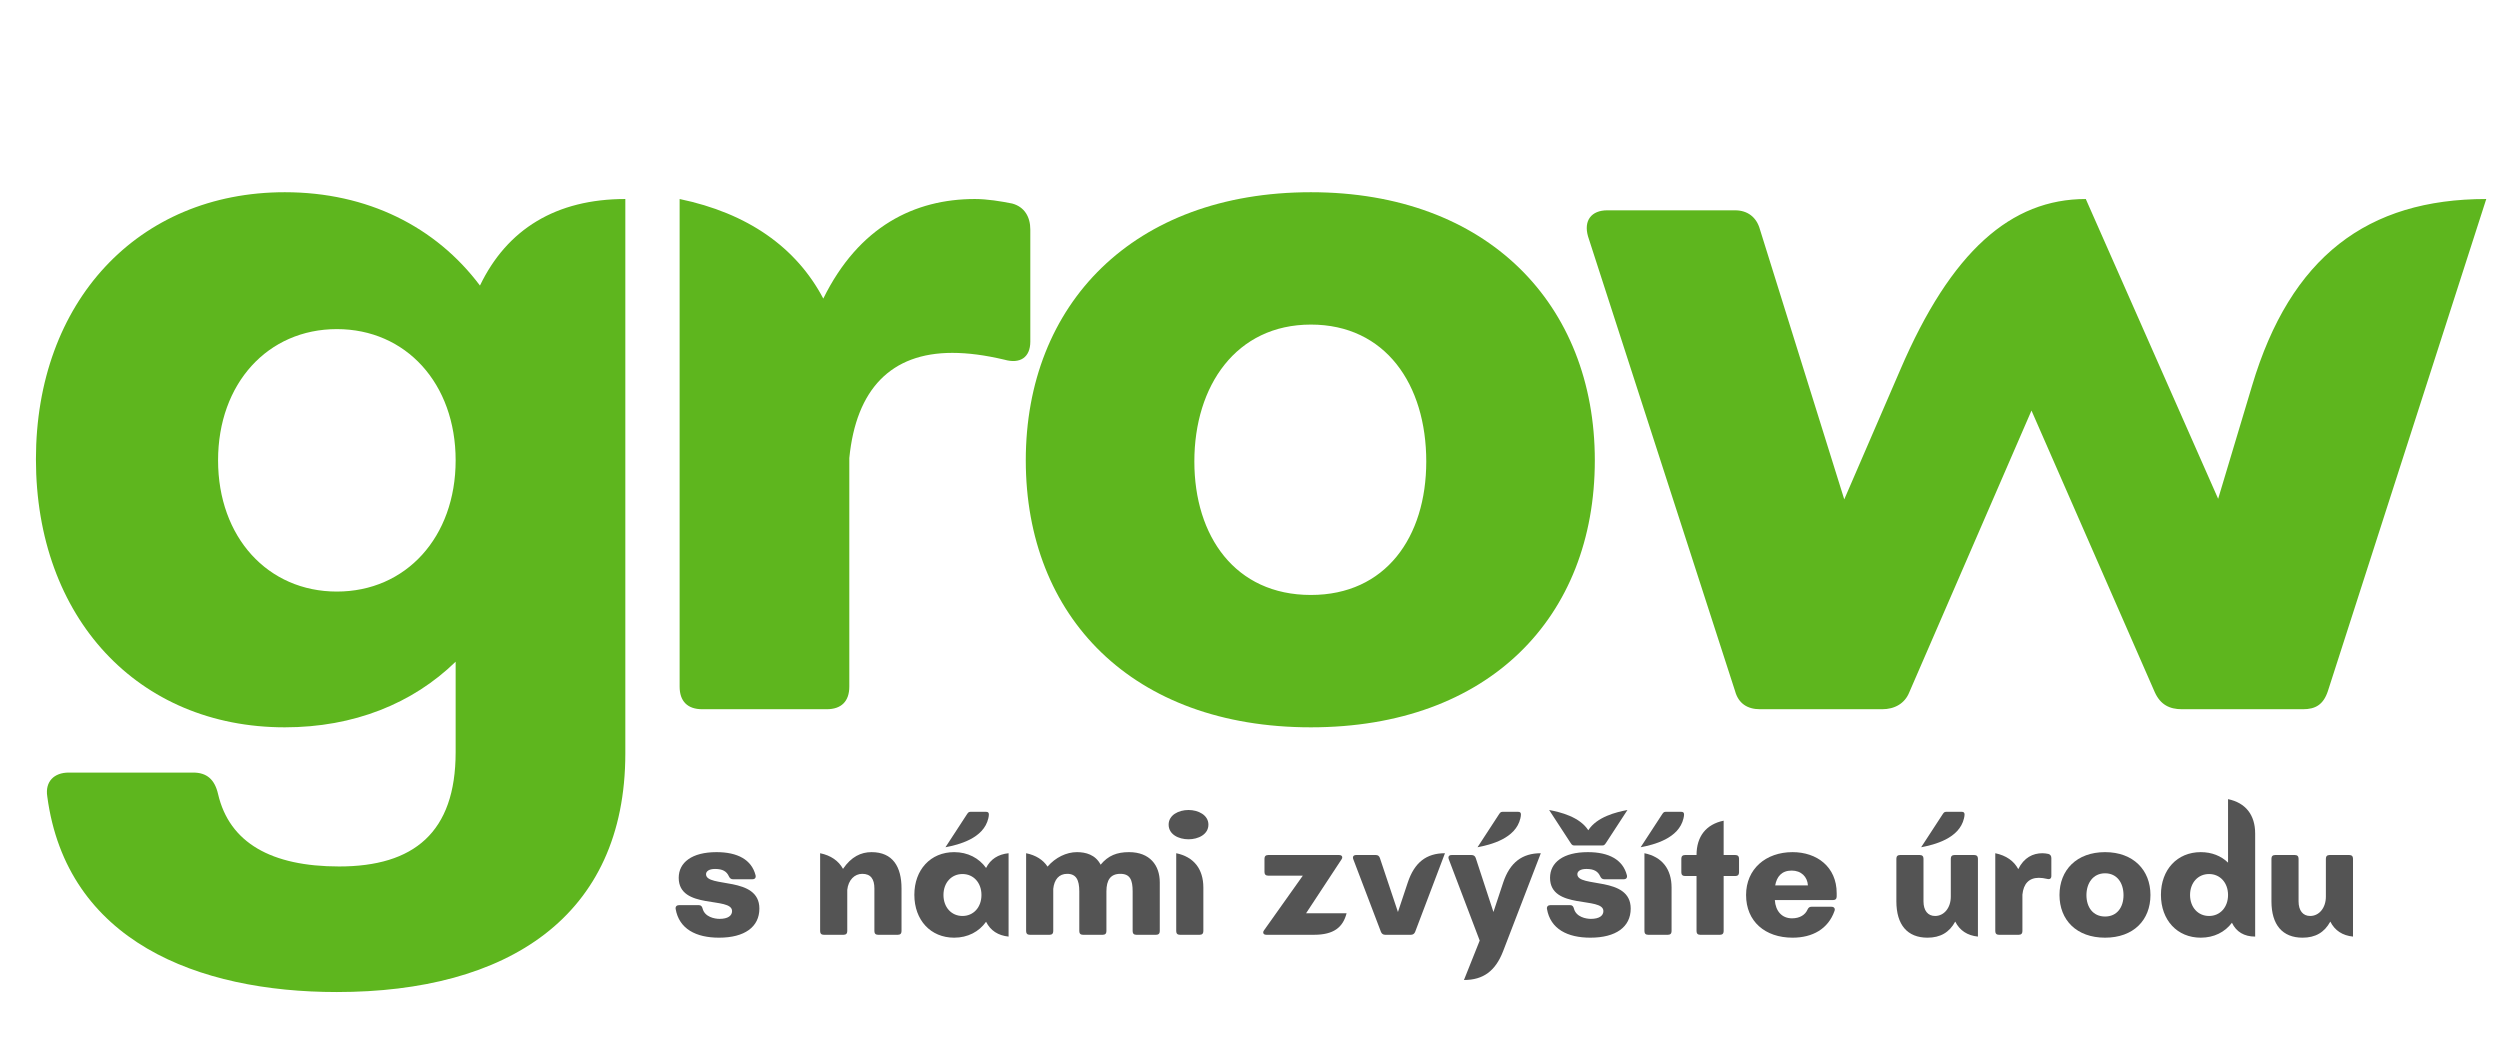 <?xml version="1.0" encoding="UTF-8"?>
<svg xmlns="http://www.w3.org/2000/svg" xmlns:xlink="http://www.w3.org/1999/xlink" width="708pt" height="300pt" viewBox="0 0 708 300" version="1.2">
<defs>
<g>
<symbol overflow="visible" id="glyph0-0">
<path style="stroke:none;" d="M 135.039 -119.98 C 122.547 -136.641 103.164 -146.414 79.773 -146.414 C 38.125 -146.414 9.289 -115.336 9.289 -70.805 C 9.289 -25.949 38.125 5.125 79.773 5.125 C 99.316 5.125 115.977 -1.602 128.152 -13.457 L 128.152 12.176 C 128.152 34.922 116.297 44.531 95.152 44.531 C 75.93 44.531 64.074 37.805 60.871 24.027 C 59.91 19.863 57.668 17.941 53.824 17.941 L 18.582 17.941 C 14.418 17.941 11.855 20.504 12.496 24.668 C 17.941 65.68 55.105 80.094 94.512 80.094 C 142.57 80.094 176.207 58.949 176.207 12.496 L 176.207 -144.492 C 156.664 -144.492 142.73 -136 135.039 -119.98 Z M 94.512 -33.32 C 74.969 -33.32 60.871 -48.699 60.871 -70.484 C 60.871 -92.27 74.969 -107.648 94.512 -107.648 C 114.055 -107.648 128.152 -92.27 128.152 -70.484 C 128.152 -48.699 114.055 -33.32 94.512 -33.32 Z M 94.512 -33.32 "/>
</symbol>
<symbol overflow="visible" id="glyph1-0">
<path style="stroke:none;" d="M 109.57 -143.211 C 106.367 -143.852 102.52 -144.492 98.996 -144.492 C 82.016 -144.492 66.16 -136.801 56.066 -116.297 C 48.379 -130.875 34.602 -140.488 15.379 -144.492 L 15.379 -6.406 C 15.379 -2.242 17.621 0 21.785 0 L 57.027 0 C 61.191 0 63.434 -2.242 63.434 -6.406 L 63.434 -71.125 C 65.355 -90.668 75.289 -100.918 92.59 -100.918 C 97.074 -100.918 101.879 -100.277 107.328 -98.996 C 111.812 -97.715 114.695 -99.637 114.695 -104.125 L 114.695 -135.84 C 114.695 -139.363 113.094 -142.25 109.57 -143.211 Z M 109.57 -143.211 "/>
</symbol>
<symbol overflow="visible" id="glyph1-1">
<path style="stroke:none;" d="M 89.707 5.125 C 140.004 5.125 170.121 -25.949 170.121 -70.484 C 170.121 -114.695 139.684 -146.414 89.707 -146.414 C 39.406 -146.414 8.969 -114.695 8.969 -70.484 C 8.969 -26.27 39.086 5.125 89.707 5.125 Z M 89.707 -32.359 C 68.242 -32.359 56.707 -49.02 56.707 -70.164 C 56.707 -91.629 68.562 -108.93 89.707 -108.93 C 110.852 -108.93 122.387 -91.949 122.387 -70.164 C 122.387 -48.699 110.852 -32.359 89.707 -32.359 Z M 89.707 -32.359 "/>
</symbol>
<symbol overflow="visible" id="glyph1-2">
<path style="stroke:none;" d="M 182.938 -59.59 L 145.453 -144.492 C 124.309 -144.492 107.328 -129.754 92.91 -96.113 L 77.051 -59.43 L 53.184 -135.84 C 52.223 -139.363 49.66 -141.289 46.133 -141.289 L 9.934 -141.289 C 5.445 -141.289 3.203 -138.402 4.484 -133.918 L 46.133 -5.125 C 47.098 -1.602 49.66 0 53.184 0 L 87.785 0 C 91.309 0 94.191 -1.602 95.473 -4.805 L 130.074 -84.582 L 164.996 -4.805 C 166.598 -1.281 169.16 0 172.684 0 L 206.965 0 C 210.488 0 212.73 -1.281 214.012 -5.125 L 258.867 -144.492 C 225.227 -144.492 203.441 -128.152 192.547 -91.629 Z M 182.938 -59.59 "/>
</symbol>
<symbol overflow="visible" id="glyph2-0">
<path style="stroke:none;" d="M 13.625 0.82 C 20.844 0.82 25.047 -2.203 25.047 -7.426 C 25.047 -16.746 9.938 -13.215 9.938 -17.156 C 9.938 -17.926 10.703 -18.645 12.496 -18.645 C 14.699 -18.645 15.773 -17.926 16.391 -16.594 C 16.645 -16.031 17.004 -15.723 17.566 -15.723 L 23.047 -15.723 C 23.766 -15.723 24.125 -16.133 23.969 -16.852 C 22.844 -21.254 18.898 -23.406 12.906 -23.406 C 5.941 -23.406 2.203 -20.488 2.203 -16.133 C 2.203 -7.016 17.312 -10.91 17.312 -6.711 C 17.312 -5.43 16.184 -4.508 13.777 -4.508 C 12.395 -4.508 9.578 -5.02 8.965 -7.426 C 8.809 -8.043 8.504 -8.398 7.887 -8.398 L 2.305 -8.398 C 1.641 -8.398 1.23 -7.988 1.332 -7.324 C 2.305 -1.641 7.121 0.82 13.625 0.82 Z M 13.625 0.82 "/>
</symbol>
<symbol overflow="visible" id="glyph2-1">
<path style="stroke:none;" d="M 17.004 -23.406 C 14.035 -23.406 11.27 -22.102 8.938 -18.668 C 7.684 -20.949 5.48 -22.484 2.457 -23.098 L 2.457 -1.023 C 2.457 -0.359 2.816 0 3.484 0 L 9.117 0 C 9.781 0 10.141 -0.359 10.141 -1.023 L 10.141 -12.727 C 10.449 -15.543 12.215 -17.262 14.391 -17.262 C 16.801 -17.262 17.824 -15.773 17.824 -13.113 L 17.824 -1.023 C 17.824 -0.359 18.184 0 18.848 0 L 24.48 0 C 25.148 0 25.508 -0.359 25.508 -1.023 L 25.508 -13.113 C 25.508 -19.258 23.047 -23.406 17.004 -23.406 Z M 17.004 -23.406 "/>
</symbol>
<symbol overflow="visible" id="glyph2-2">
<path style="stroke:none;" d="M 31.602 -23.406 C 28.195 -23.406 25.711 -22.457 23.559 -19.848 C 22.102 -22.688 19.336 -23.406 16.852 -23.406 C 13.855 -23.406 10.754 -21.895 8.527 -19.309 C 7.246 -21.254 5.199 -22.535 2.457 -23.098 L 2.457 -1.023 C 2.457 -0.359 2.816 0 3.484 0 L 9.117 0 C 9.781 0 10.141 -0.359 10.141 -1.023 L 10.141 -13.008 C 10.422 -15.648 11.754 -17.262 14.086 -17.262 C 16.645 -17.262 17.516 -15.52 17.516 -12.293 L 17.516 -1.023 C 17.516 -0.359 17.875 0 18.539 0 L 24.176 0 C 24.84 0 25.199 -0.359 25.199 -1.023 L 25.199 -12.293 C 25.199 -15.52 26.375 -17.262 29.141 -17.262 C 31.906 -17.262 32.625 -15.52 32.625 -12.293 L 32.625 -1.023 C 32.625 -0.359 32.984 0 33.648 0 L 39.285 0 C 39.949 0 40.309 -0.359 40.309 -1.023 L 40.309 -14.852 C 40.309 -19.668 37.492 -23.406 31.602 -23.406 Z M 31.602 -23.406 "/>
</symbol>
<symbol overflow="visible" id="glyph2-3">
<path style="stroke:none;" d="M 5.941 -27.043 C 8.707 -27.043 11.574 -28.426 11.574 -31.191 C 11.574 -33.906 8.707 -35.34 5.941 -35.34 C 3.125 -35.34 0.309 -33.906 0.309 -31.191 C 0.309 -28.426 3.125 -27.043 5.941 -27.043 Z M 9.117 0 C 9.781 0 10.141 -0.359 10.141 -1.023 L 10.141 -13.367 C 10.141 -18.645 7.426 -22.074 2.457 -23.098 L 2.457 -1.023 C 2.457 -0.359 2.816 0 3.484 0 Z M 9.117 0 "/>
</symbol>
<symbol overflow="visible" id="glyph2-4">
<path style="stroke:none;" d="M 15.879 0 C 21.512 0 24.07 -2.152 25.098 -6.094 L 13.625 -6.094 L 23.664 -21.359 C 23.816 -21.562 23.867 -21.766 23.867 -21.922 C 23.867 -22.332 23.559 -22.586 22.996 -22.586 L 2.867 -22.586 C 2.203 -22.586 1.844 -22.227 1.844 -21.562 L 1.844 -17.773 C 1.844 -17.105 2.203 -16.746 2.867 -16.746 L 12.703 -16.746 L 1.691 -1.23 C 1.535 -1.023 1.484 -0.82 1.484 -0.664 C 1.484 -0.258 1.793 0 2.355 0 Z M 15.879 0 "/>
</symbol>
<symbol overflow="visible" id="glyph2-5">
<path style="stroke:none;" d="M 17.004 0 C 17.566 0 17.977 -0.309 18.184 -0.82 L 26.633 -23.098 C 21.359 -23.098 17.977 -20.488 16.082 -14.75 L 13.316 -6.453 L 8.195 -21.766 C 7.988 -22.332 7.633 -22.586 7.066 -22.586 L 1.484 -22.586 C 0.719 -22.586 0.41 -22.125 0.664 -21.41 L 8.504 -0.82 C 8.707 -0.309 9.117 0 9.68 0 Z M 17.004 0 "/>
</symbol>
<symbol overflow="visible" id="glyph2-6">
<path style="stroke:none;" d="M 8.809 -24.789 C 12.547 -25.508 19.617 -27.246 20.949 -32.984 C 21.051 -33.395 21.102 -33.805 21.102 -34.059 C 21.102 -34.57 20.898 -34.828 20.281 -34.828 L 15.879 -34.828 C 15.262 -34.828 15.109 -34.418 14.75 -33.906 Z M 4.969 12.805 C 10.449 12.805 13.879 10.242 16.031 4.711 L 26.734 -23.098 C 21.461 -23.098 17.977 -20.488 16.082 -14.801 L 13.316 -6.453 L 8.297 -21.766 C 8.094 -22.332 7.684 -22.586 7.121 -22.586 L 1.484 -22.586 C 0.719 -22.586 0.41 -22.125 0.664 -21.41 L 9.426 1.641 Z M 4.969 12.805 "/>
</symbol>
<symbol overflow="visible" id="glyph2-7">
<path style="stroke:none;" d="M 9.016 -25.301 L 17.055 -25.301 C 17.668 -25.301 17.824 -25.711 18.184 -26.223 L 24.125 -35.34 C 20.973 -34.75 15.492 -33.418 13.035 -29.602 C 10.578 -33.418 5.098 -34.75 1.945 -35.34 L 7.887 -26.223 C 8.246 -25.711 8.398 -25.301 9.016 -25.301 Z M 9.938 -17.156 C 9.938 -17.926 10.703 -18.645 12.496 -18.645 C 14.699 -18.645 15.773 -17.926 16.391 -16.594 C 16.645 -16.031 17.004 -15.723 17.566 -15.723 L 23.047 -15.723 C 23.766 -15.723 24.125 -16.133 23.969 -16.852 C 22.844 -21.254 18.898 -23.406 12.906 -23.406 C 5.941 -23.406 2.203 -20.488 2.203 -16.133 C 2.203 -7.016 17.312 -10.91 17.312 -6.711 C 17.312 -5.43 16.184 -4.508 13.777 -4.508 C 12.395 -4.508 9.578 -5.02 8.965 -7.426 C 8.809 -8.043 8.504 -8.398 7.887 -8.398 L 2.305 -8.398 C 1.641 -8.398 1.23 -7.988 1.332 -7.324 C 2.305 -1.641 7.121 0.82 13.625 0.82 C 20.844 0.82 25.047 -2.203 25.047 -7.426 C 25.047 -16.746 9.938 -13.215 9.938 -17.156 Z M 9.938 -17.156 "/>
</symbol>
<symbol overflow="visible" id="glyph2-8">
<path style="stroke:none;" d="M 1.383 -24.789 C 5.121 -25.508 12.191 -27.246 13.52 -32.984 C 13.625 -33.395 13.676 -33.805 13.676 -34.059 C 13.676 -34.57 13.469 -34.828 12.855 -34.828 L 8.449 -34.828 C 7.836 -34.828 7.684 -34.418 7.324 -33.906 Z M 9.117 0 C 9.781 0 10.141 -0.359 10.141 -1.023 L 10.141 -13.367 C 10.141 -18.645 7.426 -22.074 2.457 -23.098 L 2.457 -1.023 C 2.457 -0.359 2.816 0 3.484 0 Z M 9.117 0 "/>
</symbol>
<symbol overflow="visible" id="glyph2-9">
<path style="stroke:none;" d="M 12.598 -22.586 L 12.598 -32.316 C 7.633 -31.293 4.918 -27.863 4.918 -22.586 L 1.641 -22.586 C 0.973 -22.586 0.613 -22.227 0.613 -21.562 L 0.613 -17.668 C 0.613 -17.004 0.973 -16.645 1.641 -16.645 L 4.918 -16.645 L 4.918 -1.023 C 4.918 -0.359 5.273 0 5.941 0 L 11.574 0 C 12.242 0 12.598 -0.359 12.598 -1.023 L 12.598 -16.645 L 15.93 -16.645 C 16.594 -16.645 16.953 -17.004 16.953 -17.668 L 16.953 -21.562 C 16.953 -22.227 16.594 -22.586 15.93 -22.586 Z M 12.598 -22.586 "/>
</symbol>
<symbol overflow="visible" id="glyph2-10">
<path style="stroke:none;" d="M 21.254 -32.984 C 21.359 -33.395 21.41 -33.805 21.41 -34.059 C 21.41 -34.57 21.203 -34.828 20.59 -34.828 L 16.184 -34.828 C 15.57 -34.828 15.418 -34.418 15.059 -33.906 L 9.117 -24.789 C 12.855 -25.508 19.922 -27.246 21.254 -32.984 Z M 18.539 -22.586 C 17.875 -22.586 17.516 -22.227 17.516 -21.562 L 17.516 -10.809 C 17.516 -7.633 15.621 -5.328 13.059 -5.328 C 11.012 -5.328 9.781 -6.863 9.781 -9.477 L 9.781 -21.562 C 9.781 -22.227 9.426 -22.586 8.758 -22.586 L 3.125 -22.586 C 2.457 -22.586 2.102 -22.227 2.102 -21.562 L 2.102 -9.477 C 2.102 -2.816 5.223 0.82 10.91 0.82 C 14.547 0.82 17.105 -0.664 18.77 -3.738 C 20.051 -1.203 22.203 0.203 25.199 0.512 L 25.199 -21.562 C 25.199 -22.227 24.84 -22.586 24.176 -22.586 Z M 18.539 -22.586 "/>
</symbol>
<symbol overflow="visible" id="glyph2-11">
<path style="stroke:none;" d="M 17.516 -22.895 C 17.004 -22.996 16.391 -23.098 15.824 -23.098 C 13.113 -23.098 10.578 -21.871 8.965 -18.59 C 7.734 -20.922 5.531 -22.457 2.457 -23.098 L 2.457 -1.023 C 2.457 -0.359 2.816 0 3.484 0 L 9.117 0 C 9.781 0 10.141 -0.359 10.141 -1.023 L 10.141 -11.371 C 10.449 -14.496 12.035 -16.133 14.801 -16.133 C 15.52 -16.133 16.285 -16.031 17.156 -15.824 C 17.875 -15.621 18.336 -15.93 18.336 -16.645 L 18.336 -21.715 C 18.336 -22.281 18.078 -22.742 17.516 -22.895 Z M 17.516 -22.895 "/>
</symbol>
<symbol overflow="visible" id="glyph2-12">
<path style="stroke:none;" d="M 14.34 0.82 C 22.383 0.82 27.195 -4.148 27.195 -11.27 C 27.195 -18.336 22.332 -23.406 14.34 -23.406 C 6.301 -23.406 1.434 -18.336 1.434 -11.27 C 1.434 -4.199 6.25 0.82 14.34 0.82 Z M 14.34 -5.172 C 10.91 -5.172 9.066 -7.836 9.066 -11.215 C 9.066 -14.648 10.961 -17.414 14.34 -17.414 C 17.723 -17.414 19.566 -14.699 19.566 -11.215 C 19.566 -7.785 17.723 -5.172 14.34 -5.172 Z M 14.34 -5.172 "/>
</symbol>
<symbol overflow="visible" id="glyph2-13">
<path style="stroke:none;" d="M 18.539 -22.586 C 17.875 -22.586 17.516 -22.227 17.516 -21.562 L 17.516 -10.809 C 17.516 -7.633 15.621 -5.328 13.059 -5.328 C 11.012 -5.328 9.781 -6.863 9.781 -9.477 L 9.781 -21.562 C 9.781 -22.227 9.426 -22.586 8.758 -22.586 L 3.125 -22.586 C 2.457 -22.586 2.102 -22.227 2.102 -21.562 L 2.102 -9.477 C 2.102 -2.816 5.223 0.82 10.91 0.82 C 14.547 0.82 17.105 -0.664 18.77 -3.738 C 20.051 -1.203 22.203 0.203 25.199 0.512 L 25.199 -21.562 C 25.199 -22.227 24.84 -22.586 24.176 -22.586 Z M 18.539 -22.586 "/>
</symbol>
<symbol overflow="visible" id="glyph3-0">
<path style="stroke:none;" d=""/>
</symbol>
<symbol overflow="visible" id="glyph3-1">
<path style="stroke:none;" d="M 22.434 -32.984 C 22.535 -33.395 22.586 -33.805 22.586 -34.059 C 22.586 -34.57 22.383 -34.828 21.766 -34.828 L 17.363 -34.828 C 16.746 -34.828 16.594 -34.418 16.234 -33.906 L 10.293 -24.789 C 14.035 -25.508 21.102 -27.246 22.434 -32.984 Z M 21.793 -18.926 C 19.797 -21.715 16.621 -23.406 12.754 -23.406 C 6.094 -23.406 1.484 -18.438 1.484 -11.32 C 1.484 -4.148 6.094 0.82 12.754 0.82 C 16.621 0.82 19.797 -0.871 21.793 -3.688 C 23.047 -1.18 25.199 0.203 28.168 0.512 L 28.168 -23.098 C 25.199 -22.793 23.047 -21.41 21.793 -18.926 Z M 15.109 -5.328 C 11.984 -5.328 9.73 -7.785 9.73 -11.27 C 9.73 -14.75 11.984 -17.207 15.109 -17.207 C 18.234 -17.207 20.488 -14.75 20.488 -11.27 C 20.488 -7.785 18.234 -5.328 15.109 -5.328 Z M 15.109 -5.328 "/>
</symbol>
<symbol overflow="visible" id="glyph3-2">
<path style="stroke:none;" d="M 14.547 -23.406 C 6.965 -23.406 1.383 -18.645 1.383 -11.27 C 1.383 -3.789 6.762 0.82 14.547 0.82 C 20.18 0.82 24.637 -1.641 26.43 -6.762 C 26.684 -7.477 26.273 -7.938 25.559 -7.938 L 19.871 -7.938 C 19.309 -7.938 19 -7.633 18.746 -7.066 C 18.129 -5.684 16.645 -4.66 14.391 -4.66 C 11.523 -4.66 9.73 -6.711 9.527 -9.832 L 26.02 -9.832 C 26.684 -9.832 27.043 -10.191 27.043 -10.859 L 27.043 -11.781 C 27.043 -19.258 21.41 -23.406 14.547 -23.406 Z M 9.629 -13.98 C 10.062 -16.441 11.445 -18.184 14.289 -18.184 C 17.004 -18.184 18.746 -16.441 18.898 -13.98 Z M 9.629 -13.98 "/>
</symbol>
<symbol overflow="visible" id="glyph3-3">
<path style="stroke:none;" d="M 20.488 -20.434 C 18.539 -22.332 15.879 -23.406 12.754 -23.406 C 6.094 -23.406 1.484 -18.438 1.484 -11.32 C 1.484 -4.148 6.094 0.82 12.754 0.82 C 16.492 0.82 19.59 -0.742 21.59 -3.406 C 22.816 -0.844 25.047 0.512 28.168 0.512 L 28.168 -28.68 C 28.168 -33.957 25.453 -37.387 20.488 -38.414 Z M 15.109 -5.328 C 11.984 -5.328 9.73 -7.785 9.73 -11.27 C 9.73 -14.75 11.984 -17.207 15.109 -17.207 C 18.234 -17.207 20.488 -14.75 20.488 -11.27 C 20.488 -7.785 18.234 -5.328 15.109 -5.328 Z M 15.109 -5.328 "/>
</symbol>
</g>
</defs>
<g id="surface1">
<rect x="0" y="0" width="708" height="300" style="fill:rgb(100%,100%,100%);fill-opacity:1;stroke:none;"/>
<rect x="0" y="0" width="708" height="300" style="fill:rgb(100%,100%,100%);fill-opacity:1;stroke:none;"/>
<rect x="0" y="0" width="708" height="300" style="fill:rgb(100%,100%,100%);fill-opacity:1;stroke:none;"/>
<g style="fill:rgb(36.859%,71.37%,11.76%);fill-opacity:1;">
  <use xlink:href="#glyph0-0" x="0.886" y="200.852"/>
</g>
<g style="fill:rgb(36.859%,71.37%,11.76%);fill-opacity:1;">
  <use xlink:href="#glyph1-0" x="177.091" y="200.852"/>
</g>
<g style="fill:rgb(36.859%,71.37%,11.76%);fill-opacity:1;">
  <use xlink:href="#glyph1-1" x="281.532" y="200.852"/>
</g>
<g style="fill:rgb(36.859%,71.37%,11.76%);fill-opacity:1;">
  <use xlink:href="#glyph1-2" x="445.242" y="200.852"/>
</g>
<g style="fill:rgb(32.939%,32.939%,32.939%);fill-opacity:1;">
  <use xlink:href="#glyph2-0" x="190.009" y="264.731"/>
</g>
<g style="fill:rgb(32.939%,32.939%,32.939%);fill-opacity:1;">
  <use xlink:href="#glyph3-0" x="216.488" y="264.731"/>
</g>
<g style="fill:rgb(32.939%,32.939%,32.939%);fill-opacity:1;">
  <use xlink:href="#glyph2-1" x="229.804" y="264.731"/>
</g>
<g style="fill:rgb(32.939%,32.939%,32.939%);fill-opacity:1;">
  <use xlink:href="#glyph3-1" x="257.461" y="264.731"/>
</g>
<g style="fill:rgb(32.939%,32.939%,32.939%);fill-opacity:1;">
  <use xlink:href="#glyph2-2" x="288.139" y="264.731"/>
</g>
<g style="fill:rgb(32.939%,32.939%,32.939%);fill-opacity:1;">
  <use xlink:href="#glyph2-3" x="330.649" y="264.731"/>
</g>
<g style="fill:rgb(32.939%,32.939%,32.939%);fill-opacity:1;">
  <use xlink:href="#glyph3-0" x="342.941" y="264.731"/>
</g>
<g style="fill:rgb(32.939%,32.939%,32.939%);fill-opacity:1;">
  <use xlink:href="#glyph2-4" x="356.257" y="264.731"/>
</g>
<g style="fill:rgb(32.939%,32.939%,32.939%);fill-opacity:1;">
  <use xlink:href="#glyph2-5" x="382.582" y="264.731"/>
</g>
<g style="fill:rgb(32.939%,32.939%,32.939%);fill-opacity:1;">
  <use xlink:href="#glyph2-6" x="409.624" y="264.731"/>
</g>
<g style="fill:rgb(32.939%,32.939%,32.939%);fill-opacity:1;">
  <use xlink:href="#glyph2-7" x="436.769" y="264.731"/>
</g>
<g style="fill:rgb(32.939%,32.939%,32.939%);fill-opacity:1;">
  <use xlink:href="#glyph2-8" x="463.248" y="264.731"/>
</g>
<g style="fill:rgb(32.939%,32.939%,32.939%);fill-opacity:1;">
  <use xlink:href="#glyph2-9" x="475.54" y="264.731"/>
</g>
<g style="fill:rgb(32.939%,32.939%,32.939%);fill-opacity:1;">
  <use xlink:href="#glyph3-2" x="493.107" y="264.731"/>
</g>
<g style="fill:rgb(32.939%,32.939%,32.939%);fill-opacity:1;">
  <use xlink:href="#glyph3-0" x="521.634" y="264.731"/>
</g>
<g style="fill:rgb(32.939%,32.939%,32.939%);fill-opacity:1;">
  <use xlink:href="#glyph2-10" x="534.95" y="264.731"/>
</g>
<g style="fill:rgb(32.939%,32.939%,32.939%);fill-opacity:1;">
  <use xlink:href="#glyph2-11" x="562.607" y="264.731"/>
</g>
<g style="fill:rgb(32.939%,32.939%,32.939%);fill-opacity:1;">
  <use xlink:href="#glyph2-12" x="581.813" y="264.731"/>
</g>
<g style="fill:rgb(32.939%,32.939%,32.939%);fill-opacity:1;">
  <use xlink:href="#glyph3-3" x="610.494" y="264.731"/>
</g>
<g style="fill:rgb(32.939%,32.939%,32.939%);fill-opacity:1;">
  <use xlink:href="#glyph2-13" x="641.173" y="264.731"/>
</g>
</g>
</svg>
